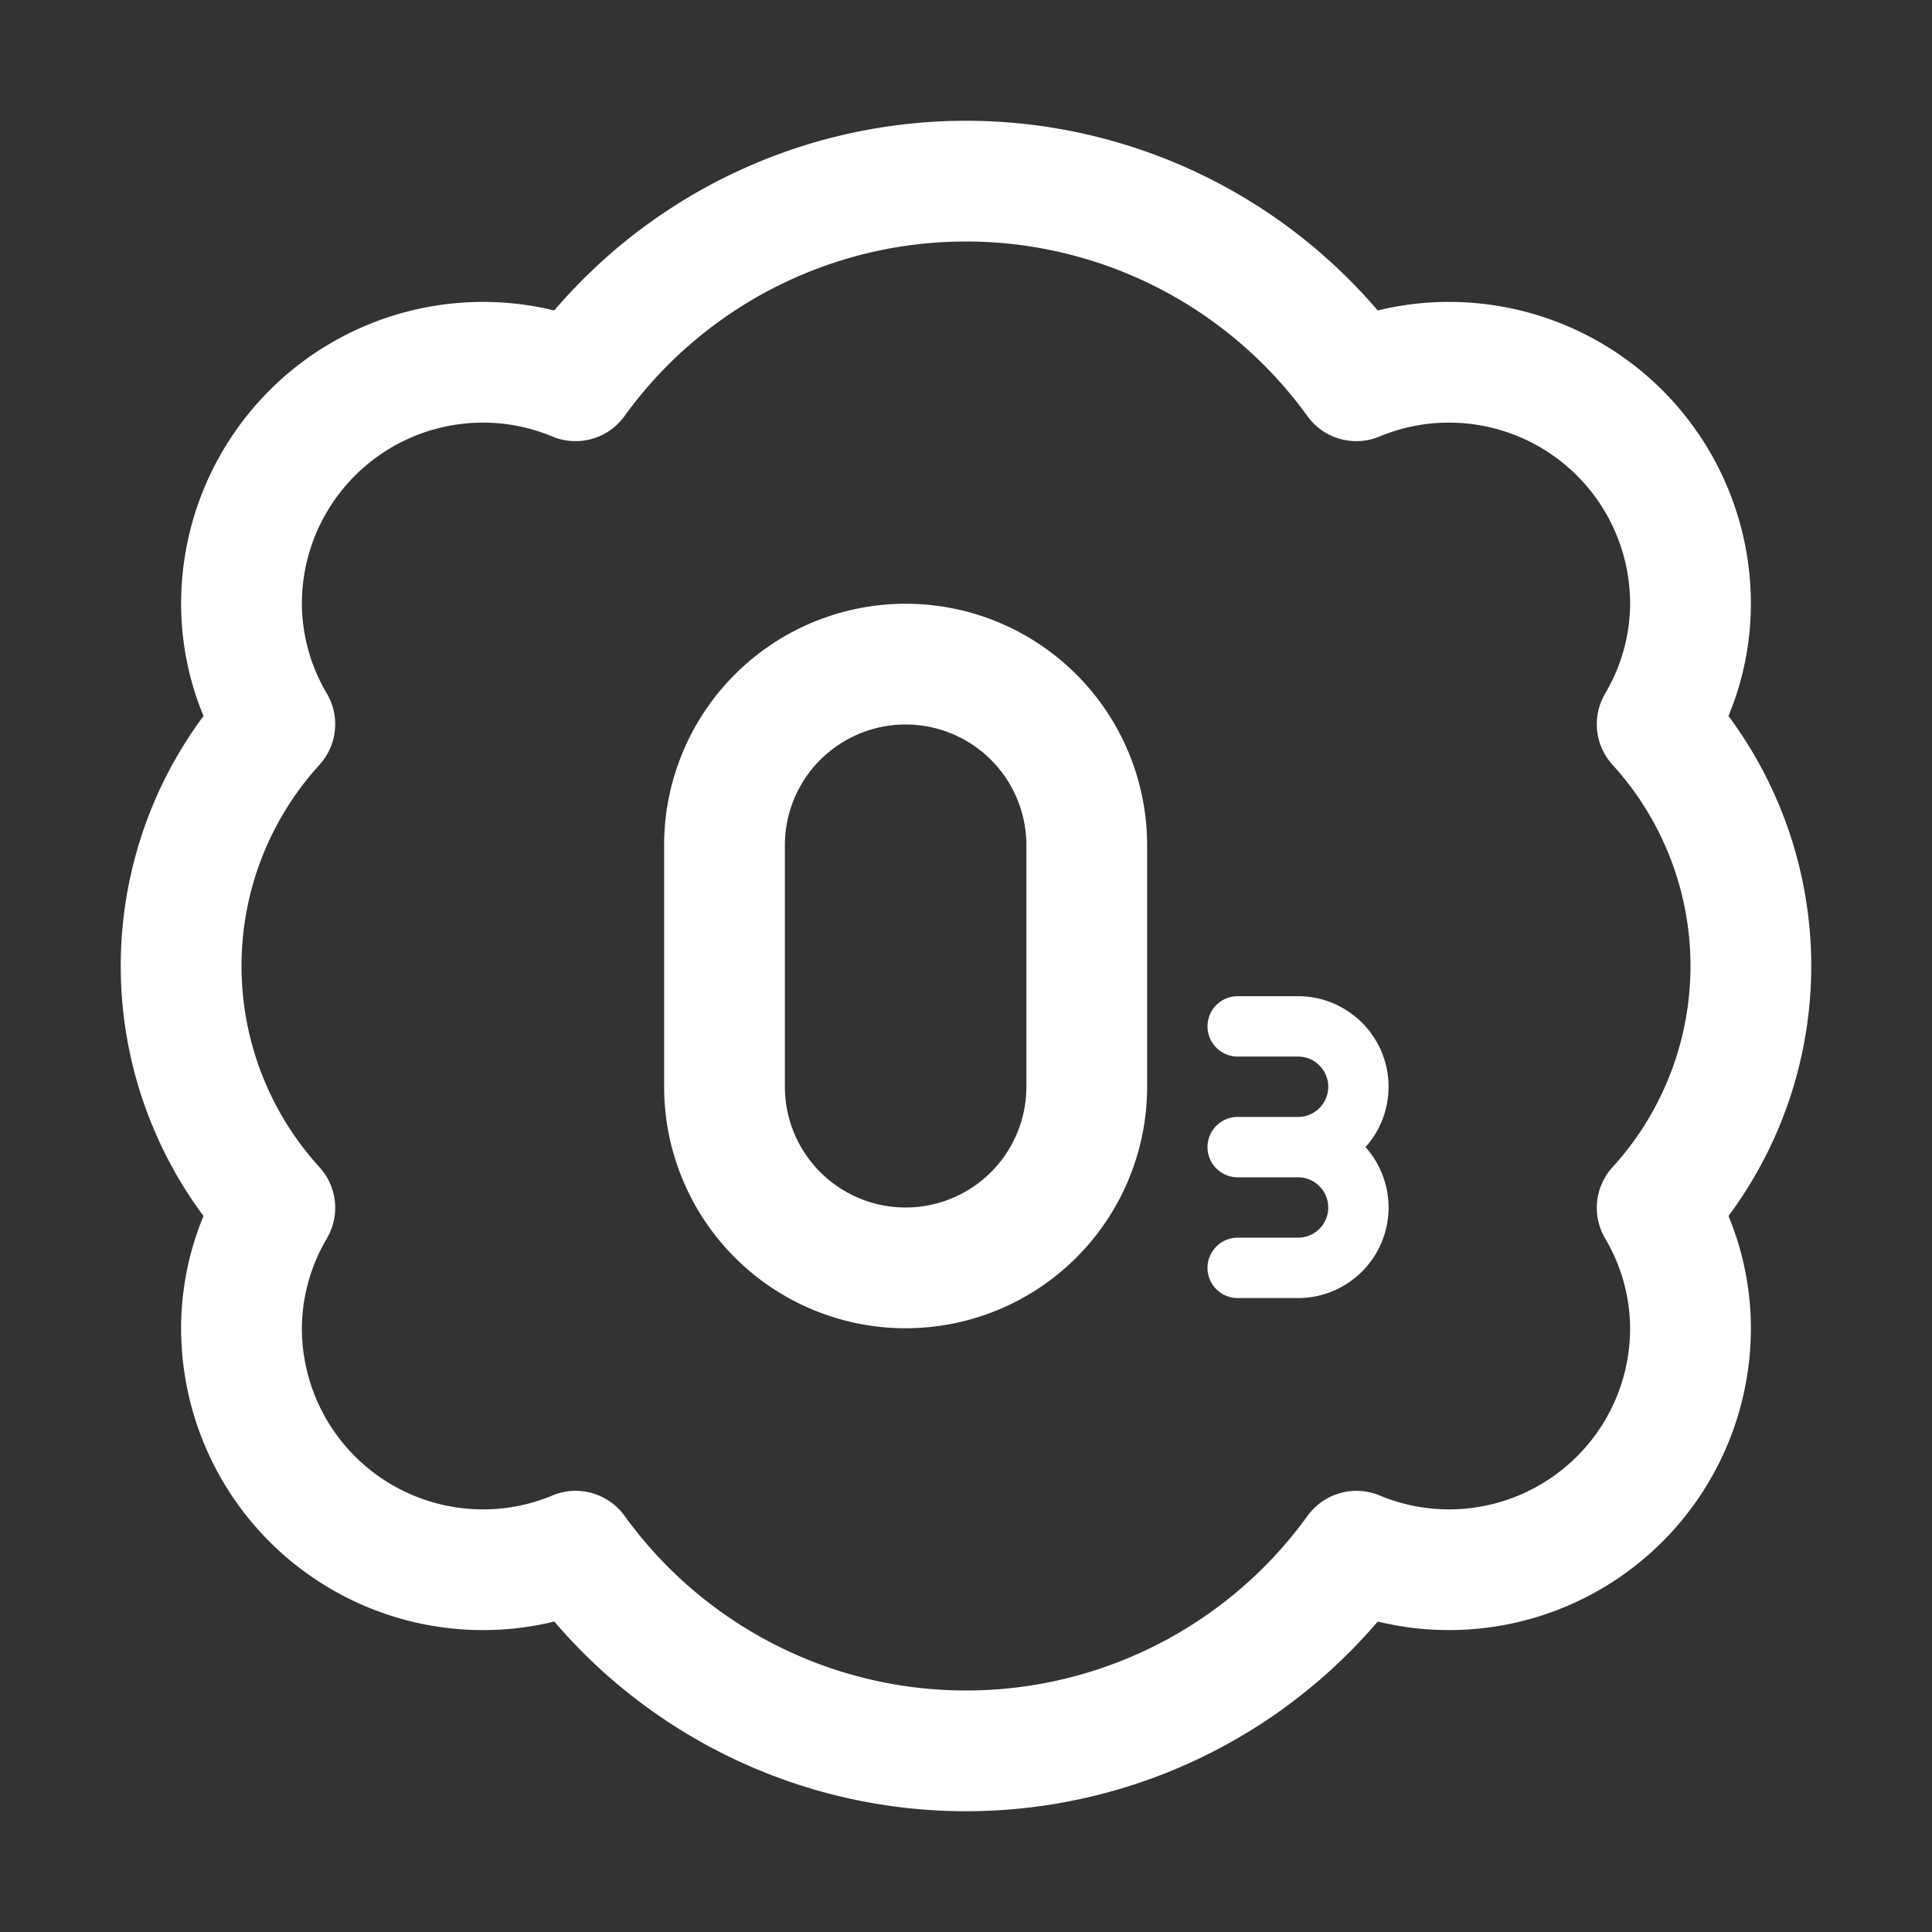 <svg xmlns="http://www.w3.org/2000/svg" version="1.1" xmlns:xlink="http://www.w3.org/1999/xlink" width="512" height="512" x="0" y="0" viewBox="0 0 32 32" style="enable-background:new 0 0 512 512" xml:space="preserve"><rect x="0" y="0" width="32" height="32" fill="#333333" stroke="none"/><g><path d="M30 16a6.948 6.948 0 0 0-1.371-4.141A4.846 4.846 0 0 0 29 10a5 5 0 0 0-6.181-4.858 8.972 8.972 0 0 0-13.639 0A5 5 0 0 0 3 10a4.846 4.846 0 0 0 .371 1.859 6.939 6.939 0 0 0 0 8.282A4.846 4.846 0 0 0 3 22a5 5 0 0 0 6.181 4.858 8.972 8.972 0 0 0 13.639 0A5 5 0 0 0 29 22a4.846 4.846 0 0 0-.371-1.859A6.948 6.948 0 0 0 30 16Zm-3.294 3.335a1 1 0 0 0-.123 1.172A2.951 2.951 0 0 1 27 22a3 3 0 0 1-3 3 2.968 2.968 0 0 1-1.148-.23 1 1 0 0 0-1.194.336 6.976 6.976 0 0 1-11.314 0 1 1 0 0 0-1.194-.336A2.968 2.968 0 0 1 8 25a3 3 0 0 1-3-3 2.951 2.951 0 0 1 .417-1.493 1 1 0 0 0-.123-1.172 4.945 4.945 0 0 1 0-6.67 1 1 0 0 0 .123-1.172A2.951 2.951 0 0 1 5 10a3 3 0 0 1 3-3 2.968 2.968 0 0 1 1.148.23 1 1 0 0 0 1.194-.336 6.976 6.976 0 0 1 11.314 0 1 1 0 0 0 1.194.336A2.968 2.968 0 0 1 24 7a3 3 0 0 1 3 3 2.951 2.951 0 0 1-.417 1.493 1 1 0 0 0 .123 1.172 4.945 4.945 0 0 1 0 6.67Z" fill="#ffffff" opacity="1" data-original="#000000"></path><path d="M15 10a4 4 0 0 0-4 4v4a4 4 0 0 0 8 0v-4a4 4 0 0 0-4-4Zm2 8a2 2 0 0 1-4 0v-4a2 2 0 0 1 4 0v4ZM21.5 16.5h-1a.5.5 0 0 0 0 1h1a.5.5 0 0 1 0 1h-1a.5.5 0 0 0 0 1h1a.5.5 0 0 1 0 1h-1a.5.5 0 0 0 0 1h1a1.5 1.5 0 0 0 1.117-2.5 1.5 1.5 0 0 0-1.117-2.5Z" fill="#ffffff" opacity="1" data-original="#000000"></path></g></svg>